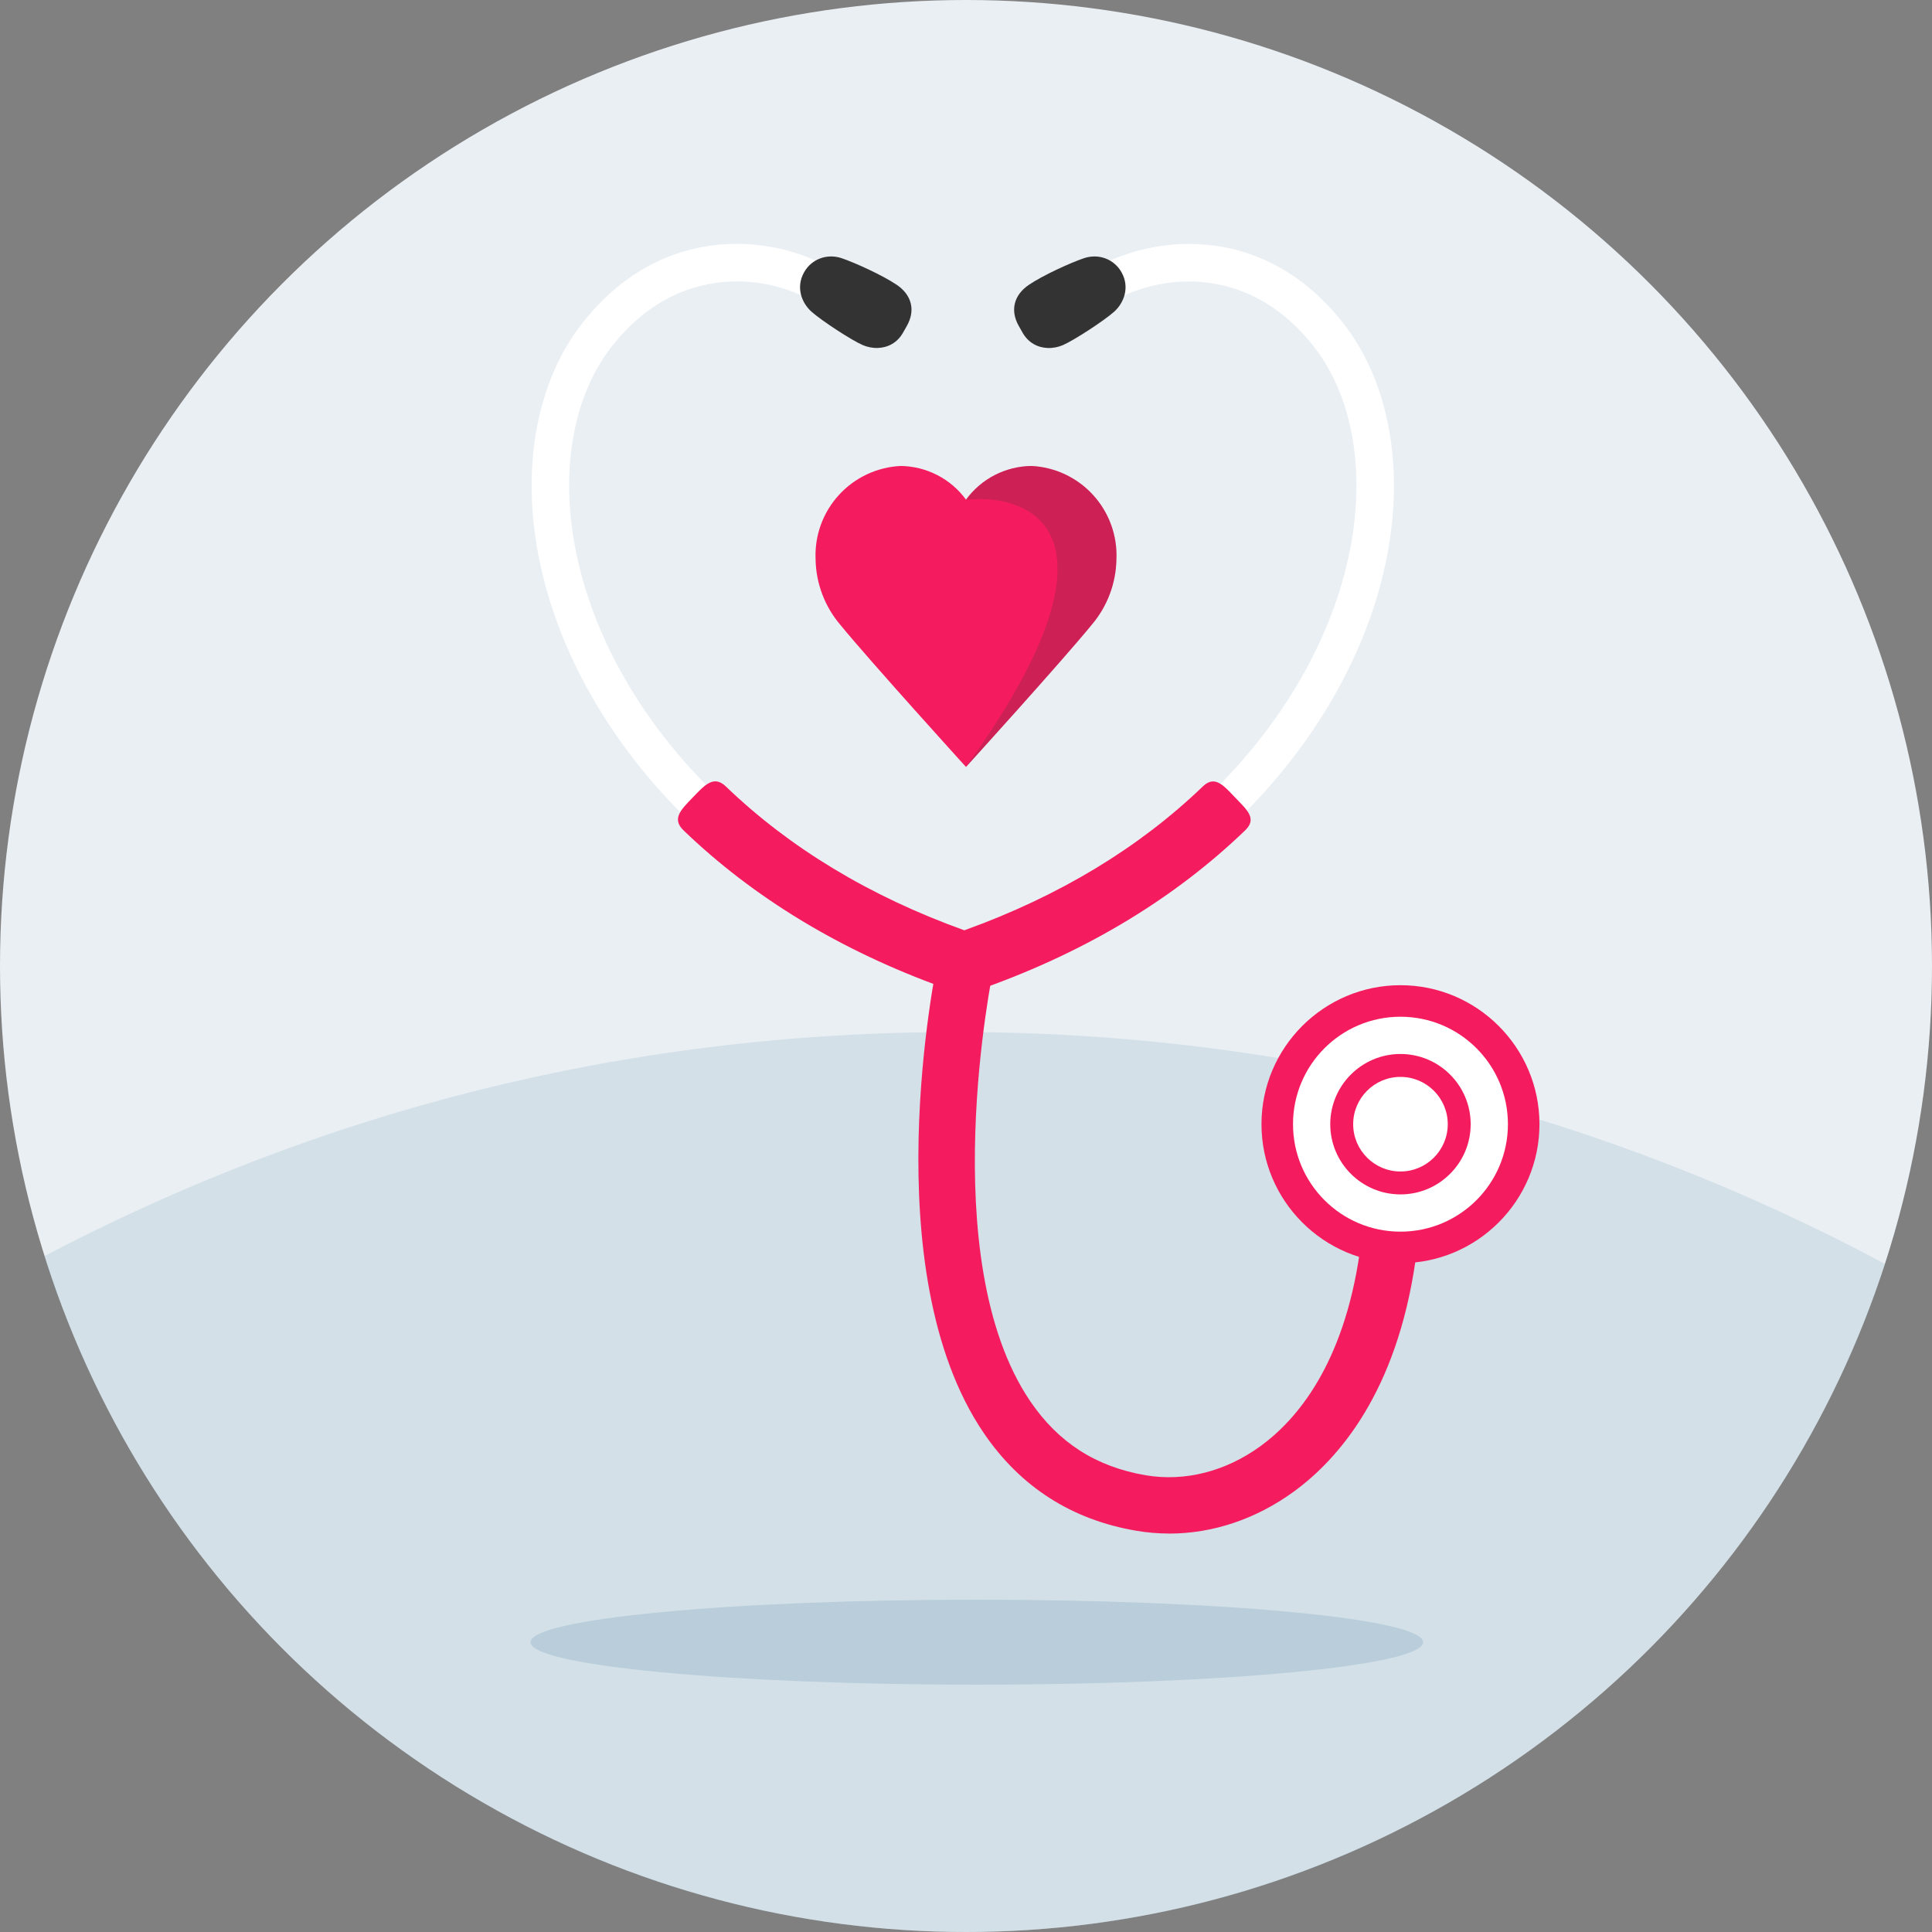 <?xml version="1.0" encoding="UTF-8"?>
<svg id="Layer_1" data-name="Layer 1" xmlns="http://www.w3.org/2000/svg" viewBox="0 0 500 500">
  <rect x="0" y="0" width="500" height="500" fill="#808080" stroke="none"/>
  <defs>
    <style>
      .cls-1 {
        fill: #eaeff4;
      }

      .cls-2 {
        fill: #fff;
      }

      .cls-3 {
        fill: #f41c5e;
      }

      .cls-4, .cls-5 {
        fill: #333;
      }

      .cls-6, .cls-5 {
        opacity: .2;
      }

      .cls-6, .cls-5, .cls-7 {
        isolation: isolate;
      }

      .cls-6, .cls-7 {
        fill: #7ca5b9;
      }

      .cls-7 {
        opacity: .3;
      }
    </style>
  </defs>
  <circle class="cls-1" cx="250" cy="250" r="250"/>
  <path class="cls-6" d="M250,500c111.16,0,205.36-72.56,237.86-172.89-71.54-38.3-153.28-60.02-240.1-60.02s-165.65,20.95-236.28,57.99c31.88,101.38,126.61,174.92,238.52,174.92Z"/>
  <g>
    <g>
      <path class="cls-3" d="M250,198.49s-24.69-27.2-32.47-36.72c-4.08-4.76-6.37-10.8-6.46-17.08-.26-6.11,1.91-12.08,6.04-16.59,4.12-4.52,9.87-7.21,15.97-7.51,3.3,.04,6.55,.85,9.49,2.36,2.94,1.51,5.48,3.69,7.43,6.36,1.95-2.67,4.49-4.85,7.43-6.36,2.94-1.51,6.19-2.32,9.49-2.36,6.11,.29,11.85,2.99,15.97,7.51,4.12,4.52,6.3,10.48,6.04,16.59-.09,6.27-2.37,12.31-6.46,17.08-7.78,9.52-32.47,36.72-32.47,36.72Z"/>
      <path class="cls-5" d="M257.43,122.96c-2.94,1.51-5.48,3.69-7.43,6.36,17.87-1.77,42.9,9.58,0,69.17,0,0,24.69-27.2,32.47-36.72,4.08-4.76,6.37-10.8,6.46-17.08,.26-6.11-1.91-12.08-6.04-16.59-4.12-4.52-9.87-7.21-15.97-7.51-3.3,.04-6.55,.85-9.49,2.36Z"/>
    </g>
    <g>
      <g>
        <path class="cls-2" d="M246.32,252.98c-.55,0-1.1-.09-1.65-.29-26.02-9.37-48.25-22.83-66.07-39.99-20.56-19.8-34.5-44.26-39.24-68.88-4.5-23.37-.34-45.35,11.42-60.28,13.23-16.81,28.9-20.39,39.71-20.43,14.33-.06,28.65,6.28,36.54,16.15,1.68,2.1,1.34,5.15-.76,6.83-2.09,1.68-5.15,1.34-6.83-.76-4.99-6.23-15.8-12.5-28.76-12.5h-.16c-8.67,.03-21.28,2.96-32.11,16.72-10.01,12.72-13.48,31.83-9.51,52.43,4.37,22.67,17.3,45.3,36.44,63.71,16.83,16.2,37.9,28.94,62.62,37.84,2.53,.91,3.83,3.69,2.92,6.22-.71,1.98-2.58,3.21-4.57,3.21Z"/>
        <path class="cls-2" d="M252.03,252.98c-1.99,0-3.86-1.23-4.57-3.21-.91-2.52,.4-5.31,2.92-6.22,24.72-8.91,45.79-21.64,62.62-37.84,19.13-18.42,32.07-41.05,36.44-63.71,3.97-20.6,.5-39.71-9.51-52.43-10.83-13.76-23.44-16.69-32.11-16.72h-.16c-12.96,0-23.77,6.27-28.76,12.5-1.68,2.1-4.73,2.44-6.83,.76-2.1-1.68-2.44-4.73-.76-6.83,7.86-9.82,22.11-16.15,36.35-16.15h.19c10.81,.04,26.48,3.62,39.71,20.43,11.76,14.94,15.92,36.91,11.42,60.28-4.74,24.62-18.68,49.08-39.24,68.88-17.82,17.16-40.05,30.61-66.07,39.99-.54,.2-1.1,.29-1.65,.29Z"/>
        <path class="cls-4" d="M232.07,73.71c-3.7-2.51-10.89-5.75-14.22-6.88-3.81-1.29-7.81,.2-9.75,3.63-2.2,3.9-.63,7.94,1.92,10.21,2.61,2.33,10.42,7.42,13.26,8.64,1.19,.51,2.55,.79,3.92,.74,2.47-.09,4.97-1.23,6.52-3.99l.98-1.73c2.26-4,1.28-7.97-2.63-10.63Z"/>
        <path class="cls-4" d="M290.25,70.46c-1.94-3.43-5.94-4.92-9.75-3.63-3.33,1.13-10.53,4.37-14.22,6.88-3.91,2.65-4.89,6.63-2.63,10.63l.98,1.73c1.55,2.75,4.05,3.9,6.52,3.99,1.37,.05,2.73-.23,3.92-.74,2.84-1.22,10.65-6.31,13.26-8.64,2.54-2.27,4.12-6.31,1.92-10.21Z"/>
        <path class="cls-3" d="M246.73,256.02c-.89,0-1.79-.15-2.68-.47-26.42-9.52-49.02-23.2-67.15-40.65-3.14-3.03-.61-5.4,2.41-8.54,3.02-3.14,5.4-5.86,8.54-2.83,16.52,15.91,37.23,28.41,61.55,37.17,4.1,1.48,6.23,6,4.75,10.11-1.16,3.22-4.19,5.22-7.43,5.22Z"/>
        <path class="cls-3" d="M252.43,256.02c-3.24,0-6.27-2-7.43-5.22-1.48-4.1,.65-8.63,4.75-10.11,24.32-8.76,45.03-21.27,61.55-37.17,3.14-3.02,5.4-.19,8.42,2.95,3.02,3.14,5.67,5.4,2.53,8.42-18.13,17.46-40.72,31.14-67.15,40.65-.88,.32-1.79,.47-2.68,.47Z"/>
      </g>
      <path class="cls-3" d="M302.57,396.88c-2.83,0-5.67-.24-8.49-.72-16.73-2.84-30.02-11.36-39.51-25.33-28.56-42.06-12.43-119.93-11.73-123.22,.84-3.94,4.71-6.44,8.65-5.61,3.94,.84,6.45,4.71,5.61,8.64h0c-.16,.75-15.54,75.11,9.54,112.02,7.27,10.7,17.04,16.96,29.88,19.14,10.12,1.71,20.67-.97,29.72-7.56,9.39-6.84,21.46-21.07,25.65-50.02,.58-3.98,4.28-6.74,8.26-6.17,3.98,.58,6.75,4.27,6.17,8.26-4.91,33.98-19.84,51.23-31.49,59.72-9.79,7.13-20.99,10.86-32.25,10.86Z"/>
      <path class="cls-3" d="M362.44,326.91c-19.84,0-35.97-16.14-35.97-35.97s16.14-35.97,35.97-35.97,35.97,16.14,35.97,35.97-16.14,35.97-35.97,35.97Z"/>
      <circle class="cls-2" cx="362.44" cy="290.94" r="27.81"/>
      <g>
        <circle class="cls-2" cx="362.44" cy="290.94" r="15.2"/>
        <path class="cls-3" d="M362.44,309.11c-10.02,0-18.17-8.15-18.17-18.17s8.15-18.17,18.17-18.17,18.17,8.15,18.17,18.17-8.15,18.17-18.17,18.17Zm0-30.41c-6.75,0-12.24,5.49-12.24,12.24s5.49,12.24,12.24,12.24,12.24-5.49,12.24-12.24-5.49-12.24-12.24-12.24Z"/>
      </g>
    </g>
  </g>
  <path class="cls-7" d="M252.8,436c63.79,0,115.5-4.92,115.5-11s-51.71-11-115.5-11-115.5,4.92-115.5,11,51.71,11,115.5,11Z"/>
</svg>